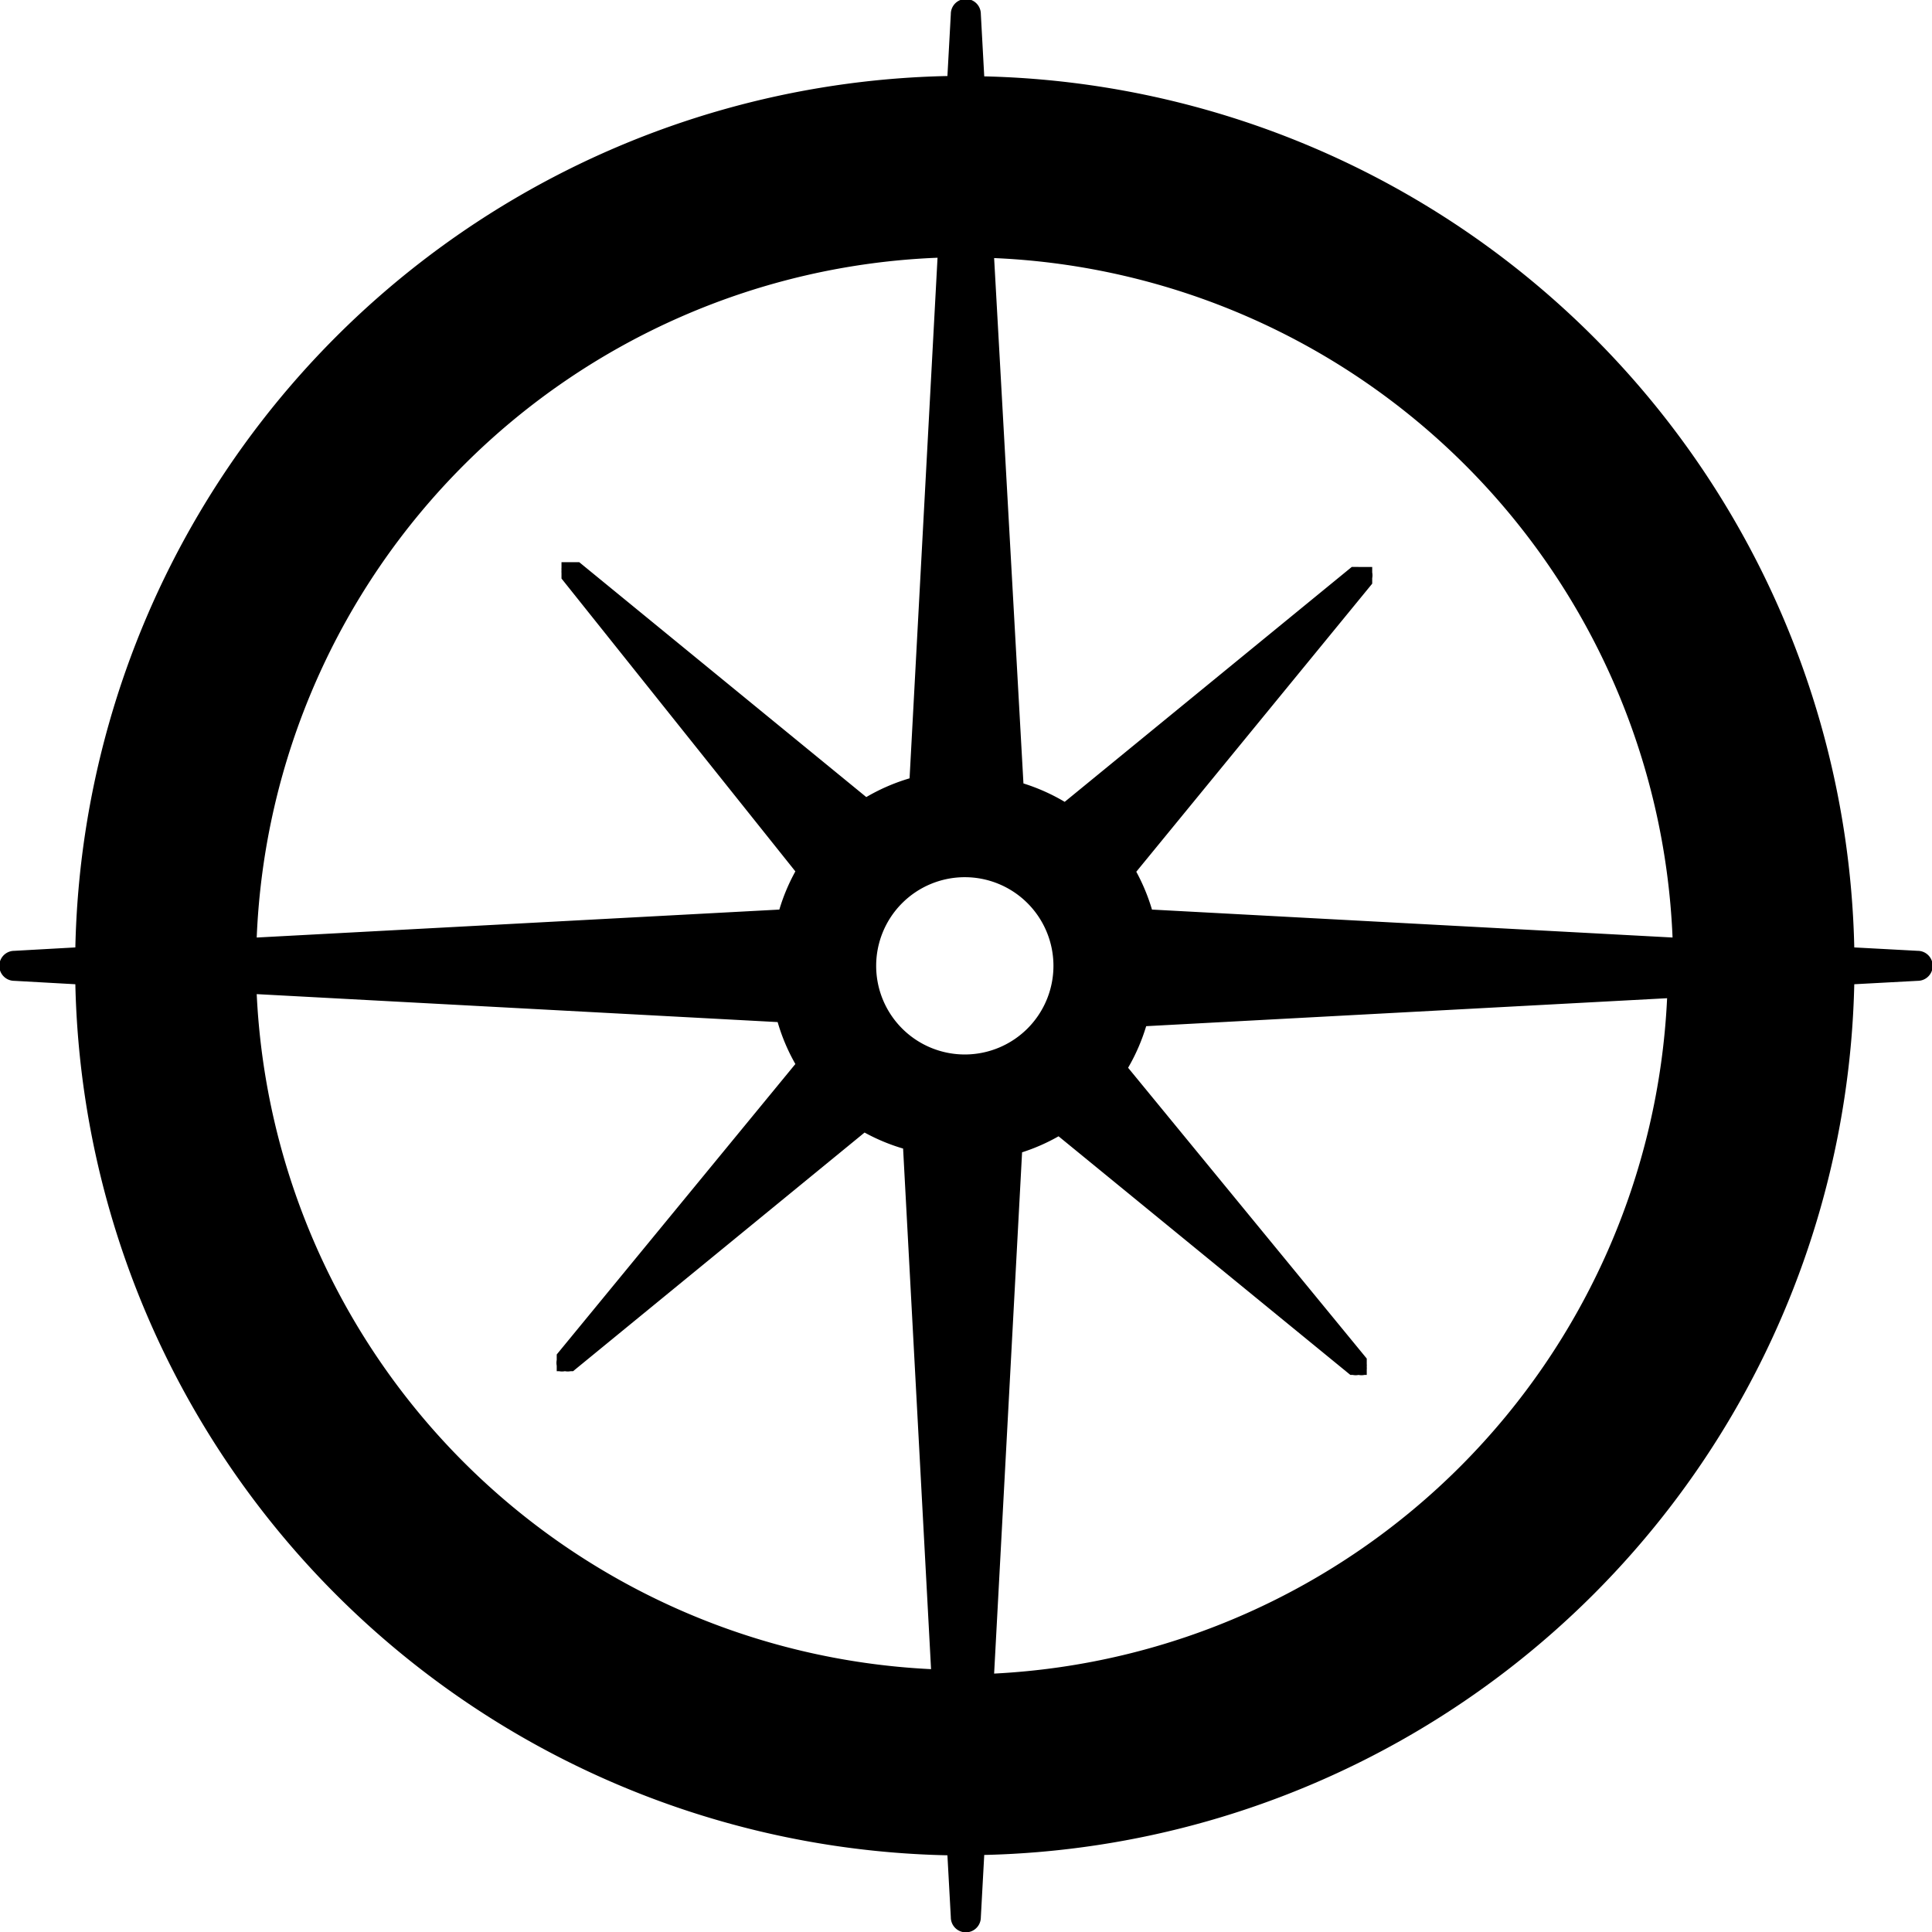<?xml version="1.0" encoding="UTF-8"?> <svg xmlns="http://www.w3.org/2000/svg" id="Capa_17" data-name="Capa 17" viewBox="0 0 56.67 56.67"><title>included-13-orientation</title><path d="M57.92,29.56l-1.86-.1A26.13,26.13,0,0,0,30.54,3.91l-0.1-1.83a0.44,0.44,0,0,0-.88,0l-0.1,1.82A26.13,26.13,0,0,0,3.88,29.46l-1.79.1a0.44,0.44,0,0,0,0,.88l1.79,0.1A26.13,26.13,0,0,0,29.46,56.09l0.1,1.82a0.44,0.44,0,0,0,.88,0l0.1-1.83A26.13,26.13,0,0,0,56.06,30.54l1.86-.1A0.44,0.44,0,0,0,57.92,29.56Zm-7.18-.39-15.28-.82A5.73,5.73,0,0,0,35,27.24l6.92-8.45,0,0,0-.08,0-.08a0.48,0.48,0,0,0,0-.17l0-.08,0-.08,0,0,0,0,0,0,0,0-0.08,0-0.08,0H41.48l-0.08,0-0.08,0,0,0-8.42,6.89a5.72,5.72,0,0,0-1.21-.54L30.83,9.24A20.81,20.81,0,0,1,50.73,29.17ZM27.37,30A2.6,2.6,0,1,1,30,32.6,2.6,2.6,0,0,1,27.37,30ZM29.17,9.23L28.35,24.5a5.72,5.72,0,0,0-1.27.55l-8.42-6.89,0,0-0.08,0-0.08,0H18.3l-0.08,0-0.08,0,0,0,0,0,0,0,0,0,0,0.08,0,0.08a0.51,0.51,0,0,0,0,.08,0.5,0.5,0,0,0,0,.08l0,0.08,0,0.08,0,0L25,27.23a5.66,5.66,0,0,0-.47,1.12L9.2,29.17A20.81,20.81,0,0,1,29.17,9.23ZM9.2,30.83l15.28,0.82A5.66,5.66,0,0,0,25,32.88l-7,8.52,0,0,0,0.08,0,0.08a0.46,0.46,0,0,0,0,.17l0,0.08,0,0.08,0,0,0,0,0,0,0.07,0,0,0a0.43,0.43,0,0,0,.17,0h0a0.44,0.44,0,0,0,.17,0l0,0,0.07,0,8.55-7a5.68,5.68,0,0,0,1.13.47l0.82,15.27A20.81,20.81,0,0,1,9.2,30.83ZM30.83,50.76l0.82-15.29A5.64,5.64,0,0,0,32.72,35l8.56,7,0.07,0,0,0a0.44,0.44,0,0,0,.17,0h0a0.43,0.43,0,0,0,.17,0l0,0,0.07,0,0,0,0,0,0,0,0-.08,0-.08a0.43,0.43,0,0,0,0-.08,0.43,0.43,0,0,0,0-.08l0-.08,0-.08,0,0-7-8.53a5.69,5.69,0,0,0,.53-1.22l15.28-.82A20.81,20.81,0,0,1,30.83,50.76Z" transform="translate(-1.67 -1.67)"></path></svg> 